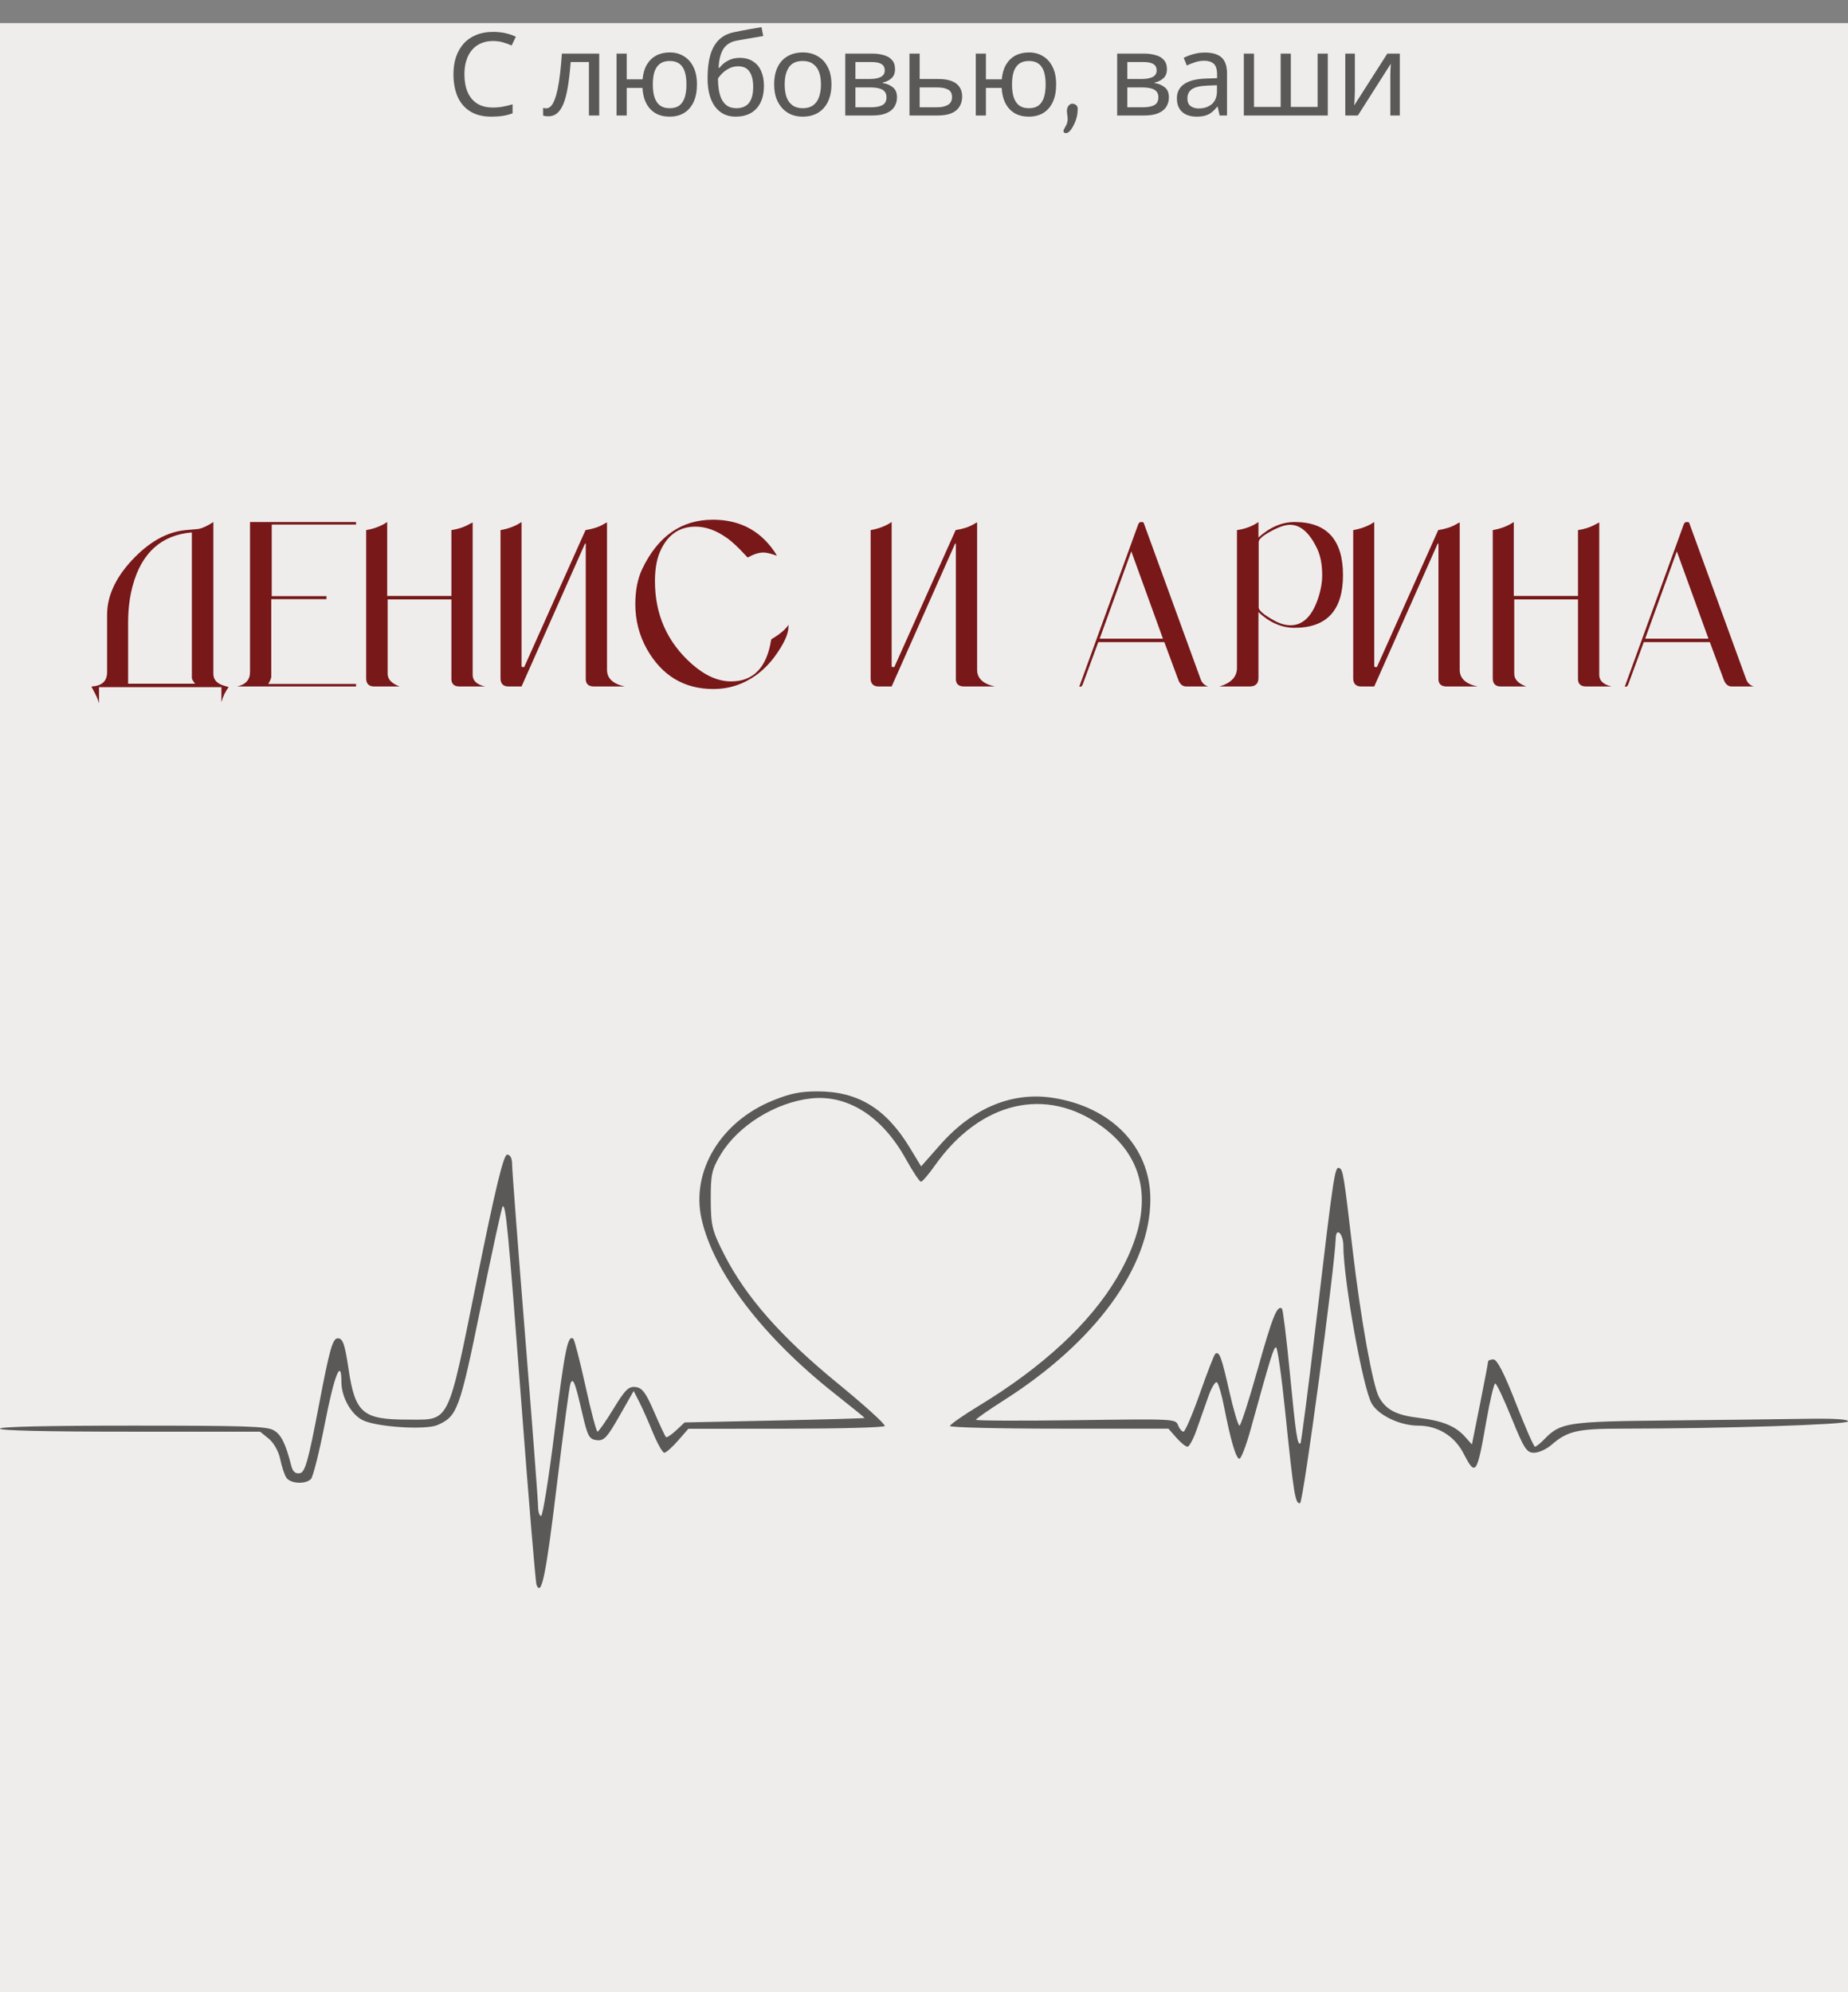 <?xml version="1.0" encoding="UTF-8"?> <svg xmlns="http://www.w3.org/2000/svg" width="320" height="345" viewBox="0 0 320 345" fill="none"><rect x="0" y="0" width="320" height="345" fill="#808080" stroke="none"/><rect width="320" height="341" transform="translate(0 4)" fill="#EFECEC"></rect><g clip-path="url(#clip0_377_647)"><path d="M15.904 118.88C17.664 118.76 18.544 117.96 18.544 116.4V106.48C18.544 103.28 19.944 100.16 22.784 97.08C25.784 93.84 28.944 92.08 32.184 91.8C33.584 91.68 34.344 91.6 34.384 91.6C35.144 91.44 35.984 91.04 36.944 90.4V116.68C36.944 117.76 37.624 118.44 38.984 118.8C39.384 118.92 39.584 118.96 39.584 119C39.064 119.68 38.624 120.56 38.344 121.6V119H17.144V121.8C16.984 121.12 16.584 120.28 15.984 119.2C15.904 119.08 15.864 119 15.864 118.96C15.864 118.92 15.864 118.92 15.904 118.88ZM22.184 107.8V118.4H33.784C33.424 117.96 33.224 117.6 33.224 117.4V92.2C27.984 92.64 24.544 95.68 22.984 101.4C22.464 103.32 22.184 105.44 22.184 107.8ZM61.653 118.88H41.053C42.533 118.56 43.293 117.72 43.293 116.4V90.4H61.653V90.84H47.053V103.24H56.533V103.76H46.973V117.2C46.973 117.4 46.813 117.84 46.453 118.44H61.653V118.88ZM63.406 117.48V91.8C64.806 91.56 66.046 91.08 67.046 90.4V103.2H78.166V91.8C79.246 91.64 80.286 91.32 81.206 90.8C81.606 90.6 81.806 90.48 81.846 90.48V116.88C81.846 117.88 82.566 118.56 84.006 118.88H79.606C78.646 118.88 78.166 118.44 78.166 117.6V103.8H67.126V116.68C67.126 117.64 67.806 118.36 69.206 118.88H64.806C63.886 118.88 63.406 118.4 63.406 117.48ZM86.67 117.48V91.8C88.07 91.56 89.31 91.08 90.31 90.4V115.4C90.31 115.48 90.43 115.52 90.63 115.52C90.71 115.52 90.75 115.52 90.79 115.48L101.39 91.8C102.63 91.6 103.67 91.28 104.47 90.8C104.83 90.6 105.03 90.48 105.11 90.48V116C105.11 117.48 106.15 118.44 108.19 118.88H102.87C101.91 118.88 101.43 118.44 101.43 117.6V94.08L101.27 94.2L90.31 118.88H88.07C87.15 118.88 86.67 118.4 86.67 117.48ZM110.012 104.64C110.012 102.24 110.412 100.2 111.212 98.52C113.932 92.84 118.012 90 123.452 90C128.332 90 132.012 92.08 134.532 96.2H134.452H134.412C133.412 95.84 132.652 95.68 132.212 95.68C131.412 95.68 130.532 95.96 129.532 96.52H129.452C129.412 96.52 129.332 96.4 129.132 96.2C127.812 94.76 126.692 93.72 125.812 93.12C124.012 91.84 122.212 91.2 120.412 91.2C117.532 91.2 115.452 92.72 114.212 95.72C113.692 97 113.412 98.64 113.412 100.64C113.412 106.44 115.532 111.2 119.812 115C122.092 117 124.332 118 126.612 118C130.452 118 132.772 115.6 133.532 110.8C133.572 110.72 133.612 110.64 133.732 110.6C135.132 109.76 136.052 108.96 136.532 108.2V108.52C136.532 109.8 135.732 111.52 134.132 113.72C133.212 114.96 132.132 116.04 130.932 116.92C128.692 118.52 126.212 119.32 123.532 119.32C118.452 119.32 114.612 117 112.012 112.4C110.692 110.04 110.012 107.44 110.012 104.64ZM150.759 117.48V91.8C152.159 91.56 153.399 91.08 154.399 90.4V115.4C154.399 115.48 154.519 115.52 154.719 115.52C154.799 115.52 154.839 115.52 154.879 115.48L165.479 91.8C166.719 91.6 167.759 91.28 168.559 90.8C168.919 90.6 169.119 90.48 169.199 90.48V116C169.199 117.48 170.239 118.44 172.279 118.88H166.959C165.999 118.88 165.519 118.44 165.519 117.6V94.08L165.359 94.2L154.399 118.88H152.159C151.239 118.88 150.759 118.4 150.759 117.48ZM186.897 118.88L197.097 90.8C197.217 90.52 197.377 90.4 197.577 90.4C197.817 90.4 197.977 90.44 198.017 90.48L207.897 117.6C208.137 118.28 208.577 118.68 209.217 118.88H205.417C204.777 118.88 204.297 118.48 204.017 117.68L201.617 111.2H190.177L187.497 118.48C187.377 118.76 187.257 118.92 187.097 118.92C187.017 118.92 186.937 118.92 186.897 118.88ZM201.377 110.6L195.897 95.48L190.417 110.6H201.377ZM214.192 115.68V91.8C215.632 91.6 216.872 91.12 217.912 90.4V93.08C219.912 91.28 221.992 90.4 224.192 90.4C229.752 90.4 232.552 93.48 232.552 99.6C232.552 105.68 229.752 108.72 224.152 108.72C221.912 108.72 219.832 107.8 217.912 106V117.4C217.912 118.4 217.392 118.88 216.352 118.88H211.152C213.192 118.28 214.192 117.2 214.192 115.68ZM223.472 108.28C225.552 108.28 227.112 106.8 228.152 103.88C228.672 102.4 228.952 100.96 228.952 99.6C228.952 97.8 228.672 96.28 228.072 95C226.752 92.24 225.192 90.88 223.392 90.88C222.552 90.88 221.472 91.24 220.072 92C218.672 92.76 217.952 93.36 217.952 93.88V105.2C217.952 105.72 218.872 106.48 220.672 107.48C221.632 108 222.552 108.28 223.472 108.28ZM234.323 117.48V91.8C235.723 91.56 236.963 91.08 237.963 90.4V115.4C237.963 115.48 238.083 115.52 238.283 115.52C238.363 115.52 238.403 115.52 238.443 115.48L249.043 91.8C250.283 91.6 251.323 91.28 252.123 90.8C252.483 90.6 252.683 90.48 252.763 90.48V116C252.763 117.48 253.803 118.44 255.843 118.88H250.523C249.563 118.88 249.083 118.44 249.083 117.6V94.08L248.923 94.2L237.963 118.88H235.723C234.803 118.88 234.323 118.4 234.323 117.48ZM258.486 117.48V91.8C259.886 91.56 261.126 91.08 262.126 90.4V103.2H273.246V91.8C274.326 91.64 275.366 91.32 276.286 90.8C276.686 90.6 276.886 90.48 276.926 90.48V116.88C276.926 117.88 277.646 118.56 279.086 118.88H274.686C273.726 118.88 273.246 118.44 273.246 117.6V103.8H262.206V116.68C262.206 117.64 262.886 118.36 264.286 118.88H259.886C258.966 118.88 258.486 118.4 258.486 117.48ZM281.359 118.88L291.559 90.8C291.679 90.52 291.839 90.4 292.039 90.4C292.279 90.4 292.439 90.44 292.479 90.48L302.359 117.6C302.599 118.28 303.039 118.68 303.679 118.88H299.879C299.239 118.88 298.759 118.48 298.479 117.68L296.079 111.2H284.639L281.959 118.48C281.839 118.76 281.719 118.92 281.559 118.92C281.479 118.92 281.399 118.92 281.359 118.88ZM295.839 110.6L290.359 95.48L284.879 110.6H295.839Z" fill="#781819"></path><path fill-rule="evenodd" clip-rule="evenodd" d="M133.811 190.583C124.818 194.23 119.646 202.799 121.468 211.031C123.512 220.265 132.043 231.474 144.532 241.338C147.385 243.59 149.719 245.487 149.719 245.552C149.719 245.618 142.706 245.819 134.137 245.999L118.554 246.327L117.076 247.708C116.262 248.466 115.476 248.989 115.328 248.869C115.18 248.749 114.255 246.786 113.272 244.507C111.831 241.163 111.21 240.331 110.056 240.198C108.849 240.059 108.251 240.647 106.22 243.979C104.897 246.148 103.656 247.924 103.463 247.924C103.27 247.924 102.333 244.374 101.38 240.035C100.426 235.696 99.476 232.007 99.266 231.837C98.326 231.074 97.78 233.768 96.057 247.676C95.045 255.843 93.982 262.525 93.695 262.525C93.408 262.525 93.171 261.762 93.17 260.83C93.169 259.898 92.158 246.581 90.924 231.238C89.689 215.894 88.678 202.577 88.677 201.645C88.675 200.584 88.355 199.95 87.82 199.95C87.194 199.95 85.797 205.721 82.58 221.601C77.432 247.008 78.009 245.838 70.626 245.838C62.791 245.838 61.498 244.732 60.351 237.052C59.705 232.727 59.365 231.759 58.495 231.759C57.6 231.759 57.074 233.622 55.221 243.356C53.379 253.025 52.829 254.98 51.911 255.123C51.142 255.242 50.696 254.85 50.435 253.825C49.456 249.974 48.685 248.419 47.388 247.682C46.185 246.998 42.626 246.881 22.989 246.881C8.091 246.881 0 247.065 0 247.403C0 247.74 7.934 247.924 22.519 247.924H45.038L46.541 249.144C47.402 249.842 48.245 251.346 48.515 252.664C48.773 253.929 49.25 255.375 49.575 255.876C50.259 256.932 52.868 257.092 53.839 256.137C54.203 255.779 55.292 251.438 56.258 246.49C57.89 238.123 59.117 235.044 59.117 239.31C59.117 241.959 60.821 244.985 62.865 245.964C65.308 247.136 73.733 247.666 75.762 246.776C79.197 245.269 79.597 244.176 83.256 226.288C85.184 216.863 86.884 209.052 87.034 208.93C87.585 208.482 87.999 212.824 90.277 242.97C91.555 259.891 92.739 274.069 92.908 274.475C93.77 276.551 94.534 272.802 96.406 257.31C97.532 247.989 98.6 240.011 98.78 239.581C99.239 238.477 99.579 239.338 100.837 244.795C101.739 248.712 102.028 249.247 103.318 249.397C104.584 249.543 105.109 248.986 107.251 245.225L109.723 240.884L110.662 242.709C111.179 243.713 112.249 246.119 113.042 248.054C113.834 249.99 114.729 251.574 115.031 251.574C115.332 251.574 116.393 250.641 117.388 249.499L119.197 247.425L136.026 247.414C145.283 247.408 153.011 247.199 153.2 246.951C153.389 246.702 149.705 243.359 145.012 239.52C135.296 231.572 129.18 224.633 125.443 217.32C123.314 213.153 123.094 212.266 123.074 207.772C123.055 203.394 123.259 202.476 124.832 199.876C127.837 194.911 134.304 190.901 140.4 190.223C146.788 189.513 152.761 193.317 156.854 200.704C158.054 202.87 159.231 204.642 159.471 204.643C159.71 204.644 160.788 203.392 161.867 201.861C169.723 190.719 181.159 188.03 190.792 195.058C199.042 201.077 199.945 210.203 193.388 221.297C188.754 229.136 180.551 236.741 169.478 243.463C166.739 245.126 164.498 246.692 164.498 246.944C164.498 247.197 172.968 247.403 183.41 247.403H202.322L203.695 248.967C204.45 249.827 205.317 250.531 205.621 250.531C205.925 250.531 206.628 249.241 207.183 247.663C207.738 246.086 208.655 243.481 209.221 241.875C209.786 240.269 210.469 239.155 210.737 239.398C211.005 239.642 211.556 241.538 211.961 243.611C213.11 249.488 214.034 252.617 214.619 252.617C214.914 252.617 215.789 250.329 216.562 247.533C220.076 234.833 220.543 233.323 220.96 233.323C221.204 233.323 221.916 238.31 222.541 244.404C224.033 258.942 224.29 260.517 225.126 260.291C225.671 260.143 231.134 219.524 231.296 214.421C231.36 212.421 232.611 213.656 232.616 215.724C232.632 221.685 236.01 240.468 237.535 243.077C238.735 245.128 242.446 246.88 245.597 246.883C248.922 246.886 251.835 248.655 253.369 251.601C255.539 255.768 255.722 255.513 257.396 245.969C258.013 242.455 258.698 239.581 258.918 239.581C259.138 239.581 260.413 242.279 261.751 245.577C263.898 250.872 264.353 251.574 265.634 251.574C266.432 251.574 267.786 250.965 268.643 250.221C271.436 247.795 273.145 247.403 280.932 247.402C298.307 247.399 320 246.702 320 246.146C320 245.761 317.565 245.618 312.45 245.703C308.298 245.772 297.671 245.9 288.835 245.988C271.437 246.16 270.219 246.343 267.434 249.217C266.733 249.94 265.996 250.531 265.794 250.531C265.592 250.531 264.101 247.129 262.479 242.97C260.471 237.821 259.234 235.409 258.6 235.409C258.089 235.409 257.671 235.585 257.672 235.8C257.673 236.015 257.044 239.329 256.275 243.164L254.877 250.137L253.637 248.755C252.028 246.963 249.742 246.032 245.775 245.551C241.826 245.074 240.073 244.184 238.832 242.027C237.724 240.103 235.62 228.41 234.214 216.376C232.722 203.589 232.562 202.595 231.956 202.291C231.149 201.887 230.981 202.984 228.068 227.584C226.625 239.771 225.329 249.835 225.187 249.95C224.671 250.369 224.39 248.502 223.355 237.787C222.774 231.781 222.156 226.752 221.982 226.611C221.162 225.945 220.323 228.043 217.784 237.104C216.278 242.482 214.856 246.881 214.626 246.881C214.396 246.881 213.592 244.156 212.84 240.825C211.505 234.912 211.121 233.902 210.42 234.471C210.231 234.624 209.033 237.713 207.758 241.337C206.483 244.96 205.211 247.924 204.932 247.924C204.652 247.924 204.229 247.424 203.99 246.813C203.557 245.708 203.466 245.704 186.275 245.939C176.772 246.069 168.996 246.038 168.996 245.869C168.996 245.702 171.169 244.183 173.825 242.494C189.696 232.406 199.197 219.37 199.197 207.682C199.197 198.638 192.464 191.655 182.251 190.107C175.213 189.04 168.421 191.88 162.814 198.233L159.503 201.986L157.542 198.752C153.423 191.964 148.573 189 141.587 189C138.561 189 136.863 189.346 133.811 190.583Z" fill="#363434" fill-opacity="0.8"></path><g clip-path="url(#clip1_377_647)"><path d="M85.359 7.1C84.599 7.1 83.912 7.234 83.299 7.5C82.686 7.754 82.165 8.134 81.739 8.64C81.312 9.134 80.986 9.74 80.759 10.46C80.532 11.167 80.419 11.967 80.419 12.86C80.419 14.034 80.599 15.053 80.959 15.92C81.332 16.787 81.879 17.453 82.599 17.92C83.332 18.387 84.246 18.62 85.339 18.62C85.966 18.62 86.559 18.567 87.119 18.46C87.679 18.354 88.225 18.22 88.759 18.06V19.62C88.225 19.82 87.672 19.967 87.099 20.06C86.539 20.154 85.865 20.2 85.079 20.2C83.626 20.2 82.412 19.9 81.439 19.3C80.466 18.7 79.732 17.847 79.239 16.74C78.759 15.633 78.519 14.334 78.519 12.84C78.519 11.76 78.665 10.774 78.959 9.88C79.266 8.987 79.706 8.214 80.279 7.56C80.865 6.907 81.585 6.407 82.439 6.06C83.292 5.7 84.272 5.52 85.379 5.52C86.112 5.52 86.819 5.594 87.499 5.74C88.179 5.887 88.785 6.094 89.319 6.36L88.599 7.88C88.159 7.68 87.665 7.5 87.119 7.34C86.585 7.18 85.999 7.1 85.359 7.1ZM103.761 20H101.981V10.74H98.821C98.688 12.434 98.521 13.88 98.321 15.08C98.121 16.267 97.868 17.233 97.561 17.98C97.254 18.727 96.888 19.273 96.461 19.62C96.034 19.967 95.534 20.14 94.961 20.14C94.788 20.14 94.615 20.127 94.441 20.1C94.281 20.087 94.148 20.053 94.041 20V18.68C94.121 18.707 94.208 18.727 94.301 18.74C94.394 18.753 94.488 18.76 94.581 18.76C94.874 18.76 95.141 18.64 95.381 18.4C95.621 18.16 95.835 17.794 96.021 17.3C96.221 16.807 96.401 16.187 96.561 15.44C96.721 14.68 96.861 13.787 96.981 12.76C97.101 11.733 97.208 10.573 97.301 9.28H103.761V20ZM120.684 14.62C120.684 15.807 120.49 16.82 120.104 17.66C119.717 18.487 119.17 19.12 118.464 19.56C117.757 19.987 116.917 20.2 115.944 20.2C115.037 20.2 114.244 20.014 113.564 19.64C112.884 19.253 112.344 18.694 111.944 17.96C111.544 17.213 111.31 16.3 111.244 15.22H108.524V20H106.764V9.28H108.524V13.74H111.264C111.357 12.727 111.604 11.88 112.004 11.2C112.417 10.507 112.957 9.98 113.624 9.62C114.304 9.26 115.09 9.08 115.984 9.08C116.904 9.08 117.717 9.3 118.424 9.74C119.13 10.167 119.684 10.793 120.084 11.62C120.484 12.434 120.684 13.434 120.684 14.62ZM113.044 14.62C113.044 15.514 113.144 16.267 113.344 16.88C113.557 17.494 113.877 17.96 114.304 18.28C114.73 18.587 115.284 18.74 115.964 18.74C116.644 18.74 117.197 18.587 117.624 18.28C118.05 17.96 118.364 17.494 118.564 16.88C118.764 16.267 118.864 15.514 118.864 14.62C118.864 13.727 118.764 12.98 118.564 12.38C118.364 11.78 118.05 11.327 117.624 11.02C117.197 10.713 116.644 10.56 115.964 10.56C115.284 10.56 114.73 10.713 114.304 11.02C113.877 11.327 113.557 11.78 113.344 12.38C113.144 12.98 113.044 13.727 113.044 14.62ZM122.522 13.56C122.522 12 122.676 10.674 122.982 9.58C123.302 8.474 123.789 7.594 124.442 6.94C125.109 6.274 125.962 5.827 127.002 5.6C127.869 5.414 128.716 5.247 129.542 5.1C130.369 4.954 131.142 4.82 131.862 4.7L132.162 6.24C131.816 6.294 131.429 6.36 131.002 6.44C130.576 6.507 130.142 6.58 129.702 6.66C129.262 6.727 128.836 6.8 128.422 6.88C128.022 6.947 127.669 7.014 127.362 7.08C126.922 7.174 126.529 7.334 126.182 7.56C125.836 7.774 125.536 8.067 125.282 8.44C125.042 8.814 124.849 9.274 124.702 9.82C124.556 10.367 124.469 11.014 124.442 11.76H124.562C124.749 11.507 125.002 11.247 125.322 10.98C125.656 10.713 126.049 10.487 126.502 10.3C126.969 10.114 127.496 10.02 128.082 10.02C129.016 10.02 129.789 10.227 130.402 10.64C131.029 11.04 131.496 11.6 131.802 12.32C132.122 13.04 132.282 13.88 132.282 14.84C132.282 16.027 132.076 17.02 131.662 17.82C131.249 18.62 130.676 19.22 129.942 19.62C129.209 20.007 128.356 20.2 127.382 20.2C126.649 20.2 125.982 20.06 125.382 19.78C124.782 19.487 124.269 19.06 123.842 18.5C123.416 17.94 123.089 17.247 122.862 16.42C122.636 15.594 122.522 14.64 122.522 13.56ZM127.522 18.74C128.109 18.74 128.616 18.62 129.042 18.38C129.482 18.14 129.822 17.747 130.062 17.2C130.302 16.654 130.422 15.927 130.422 15.02C130.422 13.927 130.216 13.067 129.802 12.44C129.402 11.8 128.736 11.48 127.802 11.48C127.216 11.48 126.682 11.614 126.202 11.88C125.722 12.133 125.322 12.427 125.002 12.76C124.682 13.094 124.456 13.373 124.322 13.6C124.322 14.254 124.369 14.887 124.462 15.5C124.556 16.113 124.716 16.667 124.942 17.16C125.182 17.64 125.509 18.027 125.922 18.32C126.349 18.6 126.882 18.74 127.522 18.74ZM143.975 14.62C143.975 15.514 143.855 16.307 143.615 17C143.388 17.68 143.055 18.26 142.615 18.74C142.188 19.22 141.662 19.587 141.035 19.84C140.422 20.08 139.735 20.2 138.975 20.2C138.268 20.2 137.615 20.08 137.015 19.84C136.415 19.587 135.895 19.22 135.455 18.74C135.015 18.26 134.668 17.68 134.415 17C134.175 16.307 134.055 15.514 134.055 14.62C134.055 13.434 134.255 12.434 134.655 11.62C135.055 10.793 135.628 10.167 136.375 9.74C137.122 9.3 138.008 9.08 139.035 9.08C140.008 9.08 140.862 9.3 141.595 9.74C142.342 10.167 142.922 10.793 143.335 11.62C143.762 12.434 143.975 13.434 143.975 14.62ZM135.875 14.62C135.875 15.46 135.982 16.194 136.195 16.82C136.422 17.433 136.768 17.907 137.235 18.24C137.702 18.573 138.295 18.74 139.015 18.74C139.735 18.74 140.328 18.573 140.795 18.24C141.262 17.907 141.602 17.433 141.815 16.82C142.042 16.194 142.155 15.46 142.155 14.62C142.155 13.767 142.042 13.04 141.815 12.44C141.588 11.84 141.242 11.38 140.775 11.06C140.322 10.727 139.728 10.56 138.995 10.56C137.902 10.56 137.108 10.92 136.615 11.64C136.122 12.36 135.875 13.354 135.875 14.62ZM154.984 11.98C154.984 12.647 154.784 13.167 154.384 13.54C153.984 13.914 153.471 14.167 152.844 14.3V14.38C153.511 14.473 154.091 14.713 154.584 15.1C155.078 15.473 155.324 16.06 155.324 16.86C155.324 17.314 155.238 17.733 155.064 18.12C154.904 18.507 154.651 18.84 154.304 19.12C153.958 19.4 153.511 19.62 152.964 19.78C152.418 19.927 151.758 20 150.984 20H146.364V9.28H150.964C151.724 9.28 152.404 9.367 153.004 9.54C153.618 9.7 154.098 9.98 154.444 10.38C154.804 10.767 154.984 11.3 154.984 11.98ZM153.504 16.86C153.504 16.247 153.271 15.807 152.804 15.54C152.338 15.274 151.651 15.14 150.744 15.14H148.124V18.58H150.784C151.664 18.58 152.338 18.453 152.804 18.2C153.271 17.933 153.504 17.487 153.504 16.86ZM153.204 12.2C153.204 11.694 153.018 11.327 152.644 11.1C152.284 10.86 151.691 10.74 150.864 10.74H148.124V13.68H150.544C151.411 13.68 152.071 13.56 152.524 13.32C152.978 13.08 153.204 12.707 153.204 12.2ZM162.428 13.68C163.361 13.68 164.135 13.793 164.748 14.02C165.361 14.247 165.821 14.587 166.128 15.04C166.448 15.48 166.608 16.04 166.608 16.72C166.608 17.387 166.455 17.967 166.148 18.46C165.855 18.953 165.395 19.334 164.768 19.6C164.141 19.867 163.335 20 162.348 20H157.488V9.28H159.248V13.68H162.428ZM164.848 16.82C164.848 16.167 164.615 15.727 164.148 15.5C163.695 15.26 163.055 15.14 162.228 15.14H159.248V18.58H162.268C163.015 18.58 163.628 18.447 164.108 18.18C164.601 17.913 164.848 17.46 164.848 16.82ZM182.883 14.62C182.883 15.807 182.69 16.82 182.303 17.66C181.916 18.487 181.37 19.12 180.663 19.56C179.956 19.987 179.116 20.2 178.143 20.2C177.236 20.2 176.443 20.014 175.763 19.64C175.083 19.253 174.543 18.694 174.143 17.96C173.743 17.213 173.51 16.3 173.443 15.22H170.723V20H168.963V9.28H170.723V13.74H173.463C173.556 12.727 173.803 11.88 174.203 11.2C174.616 10.507 175.156 9.98 175.823 9.62C176.503 9.26 177.29 9.08 178.183 9.08C179.103 9.08 179.916 9.3 180.623 9.74C181.33 10.167 181.883 10.793 182.283 11.62C182.683 12.434 182.883 13.434 182.883 14.62ZM175.243 14.62C175.243 15.514 175.343 16.267 175.543 16.88C175.756 17.494 176.076 17.96 176.503 18.28C176.93 18.587 177.483 18.74 178.163 18.74C178.843 18.74 179.396 18.587 179.823 18.28C180.25 17.96 180.563 17.494 180.763 16.88C180.963 16.267 181.063 15.514 181.063 14.62C181.063 13.727 180.963 12.98 180.763 12.38C180.563 11.78 180.25 11.327 179.823 11.02C179.396 10.713 178.843 10.56 178.163 10.56C177.483 10.56 176.93 10.713 176.503 11.02C176.076 11.327 175.756 11.78 175.543 12.38C175.343 12.98 175.243 13.727 175.243 14.62ZM184.882 20.56L184.742 19.28C184.742 18.893 184.828 18.58 185.002 18.34C185.228 18.087 185.435 17.96 185.622 17.96C185.808 17.96 185.968 17.987 186.102 18.04C186.448 18.213 186.622 18.48 186.622 18.84C186.622 18.893 186.615 18.953 186.602 19.02C186.602 19.913 186.368 20.807 185.902 21.7C185.448 22.607 184.995 23.06 184.542 23.06C184.435 23.06 184.342 23.02 184.262 22.94C184.182 22.873 184.142 22.787 184.142 22.68C184.142 22.573 184.262 22.314 184.502 21.9C184.755 21.5 184.882 21.053 184.882 20.56ZM202.066 11.98C202.066 12.647 201.866 13.167 201.466 13.54C201.066 13.914 200.553 14.167 199.926 14.3V14.38C200.593 14.473 201.173 14.713 201.666 15.1C202.16 15.473 202.406 16.06 202.406 16.86C202.406 17.314 202.32 17.733 202.146 18.12C201.986 18.507 201.733 18.84 201.386 19.12C201.04 19.4 200.593 19.62 200.046 19.78C199.5 19.927 198.84 20 198.066 20H193.446V9.28H198.046C198.806 9.28 199.486 9.367 200.086 9.54C200.7 9.7 201.18 9.98 201.526 10.38C201.886 10.767 202.066 11.3 202.066 11.98ZM200.586 16.86C200.586 16.247 200.353 15.807 199.886 15.54C199.42 15.274 198.733 15.14 197.826 15.14H195.206V18.58H197.866C198.746 18.58 199.42 18.453 199.886 18.2C200.353 17.933 200.586 17.487 200.586 16.86ZM200.286 12.2C200.286 11.694 200.1 11.327 199.726 11.1C199.366 10.86 198.773 10.74 197.946 10.74H195.206V13.68H197.626C198.493 13.68 199.153 13.56 199.606 13.32C200.06 13.08 200.286 12.707 200.286 12.2ZM208.63 9.1C209.937 9.1 210.903 9.387 211.53 9.96C212.157 10.534 212.47 11.447 212.47 12.7V20H211.19L210.85 18.48H210.77C210.463 18.867 210.143 19.194 209.81 19.46C209.49 19.713 209.117 19.9 208.69 20.02C208.277 20.14 207.77 20.2 207.17 20.2C206.53 20.2 205.95 20.087 205.43 19.86C204.923 19.634 204.523 19.287 204.23 18.82C203.937 18.34 203.79 17.74 203.79 17.02C203.79 15.954 204.21 15.133 205.05 14.56C205.89 13.973 207.183 13.653 208.93 13.6L210.75 13.54V12.9C210.75 12.007 210.557 11.387 210.17 11.04C209.783 10.694 209.237 10.52 208.53 10.52C207.97 10.52 207.437 10.607 206.93 10.78C206.423 10.94 205.95 11.127 205.51 11.34L204.97 10.02C205.437 9.767 205.99 9.554 206.63 9.38C207.27 9.194 207.937 9.1 208.63 9.1ZM209.15 14.82C207.817 14.873 206.89 15.087 206.37 15.46C205.863 15.834 205.61 16.36 205.61 17.04C205.61 17.64 205.79 18.08 206.15 18.36C206.523 18.64 206.997 18.78 207.57 18.78C208.477 18.78 209.23 18.534 209.83 18.04C210.43 17.534 210.73 16.76 210.73 15.72V14.76L209.15 14.82ZM229.921 9.28V20H215.381V9.28H217.141V18.52H221.761V9.28H223.521V18.52H228.161V9.28H229.921ZM234.61 15.82C234.61 15.94 234.603 16.113 234.59 16.34C234.59 16.553 234.583 16.787 234.57 17.04C234.556 17.28 234.543 17.514 234.53 17.74C234.516 17.953 234.503 18.127 234.49 18.26L240.23 9.28H242.39V20H240.75V13.68C240.75 13.467 240.75 13.187 240.75 12.84C240.763 12.493 240.776 12.153 240.79 11.82C240.803 11.473 240.816 11.213 240.83 11.04L235.13 20H232.95V9.28H234.61V15.82Z" fill="#363434" fill-opacity="0.8"></path></g></g><defs><clipPath id="clip0_377_647"><rect width="320" height="275" fill="white"></rect></clipPath><clipPath id="clip1_377_647"><rect width="165" height="20" fill="white" transform="translate(78 4)"></rect></clipPath></defs></svg> 